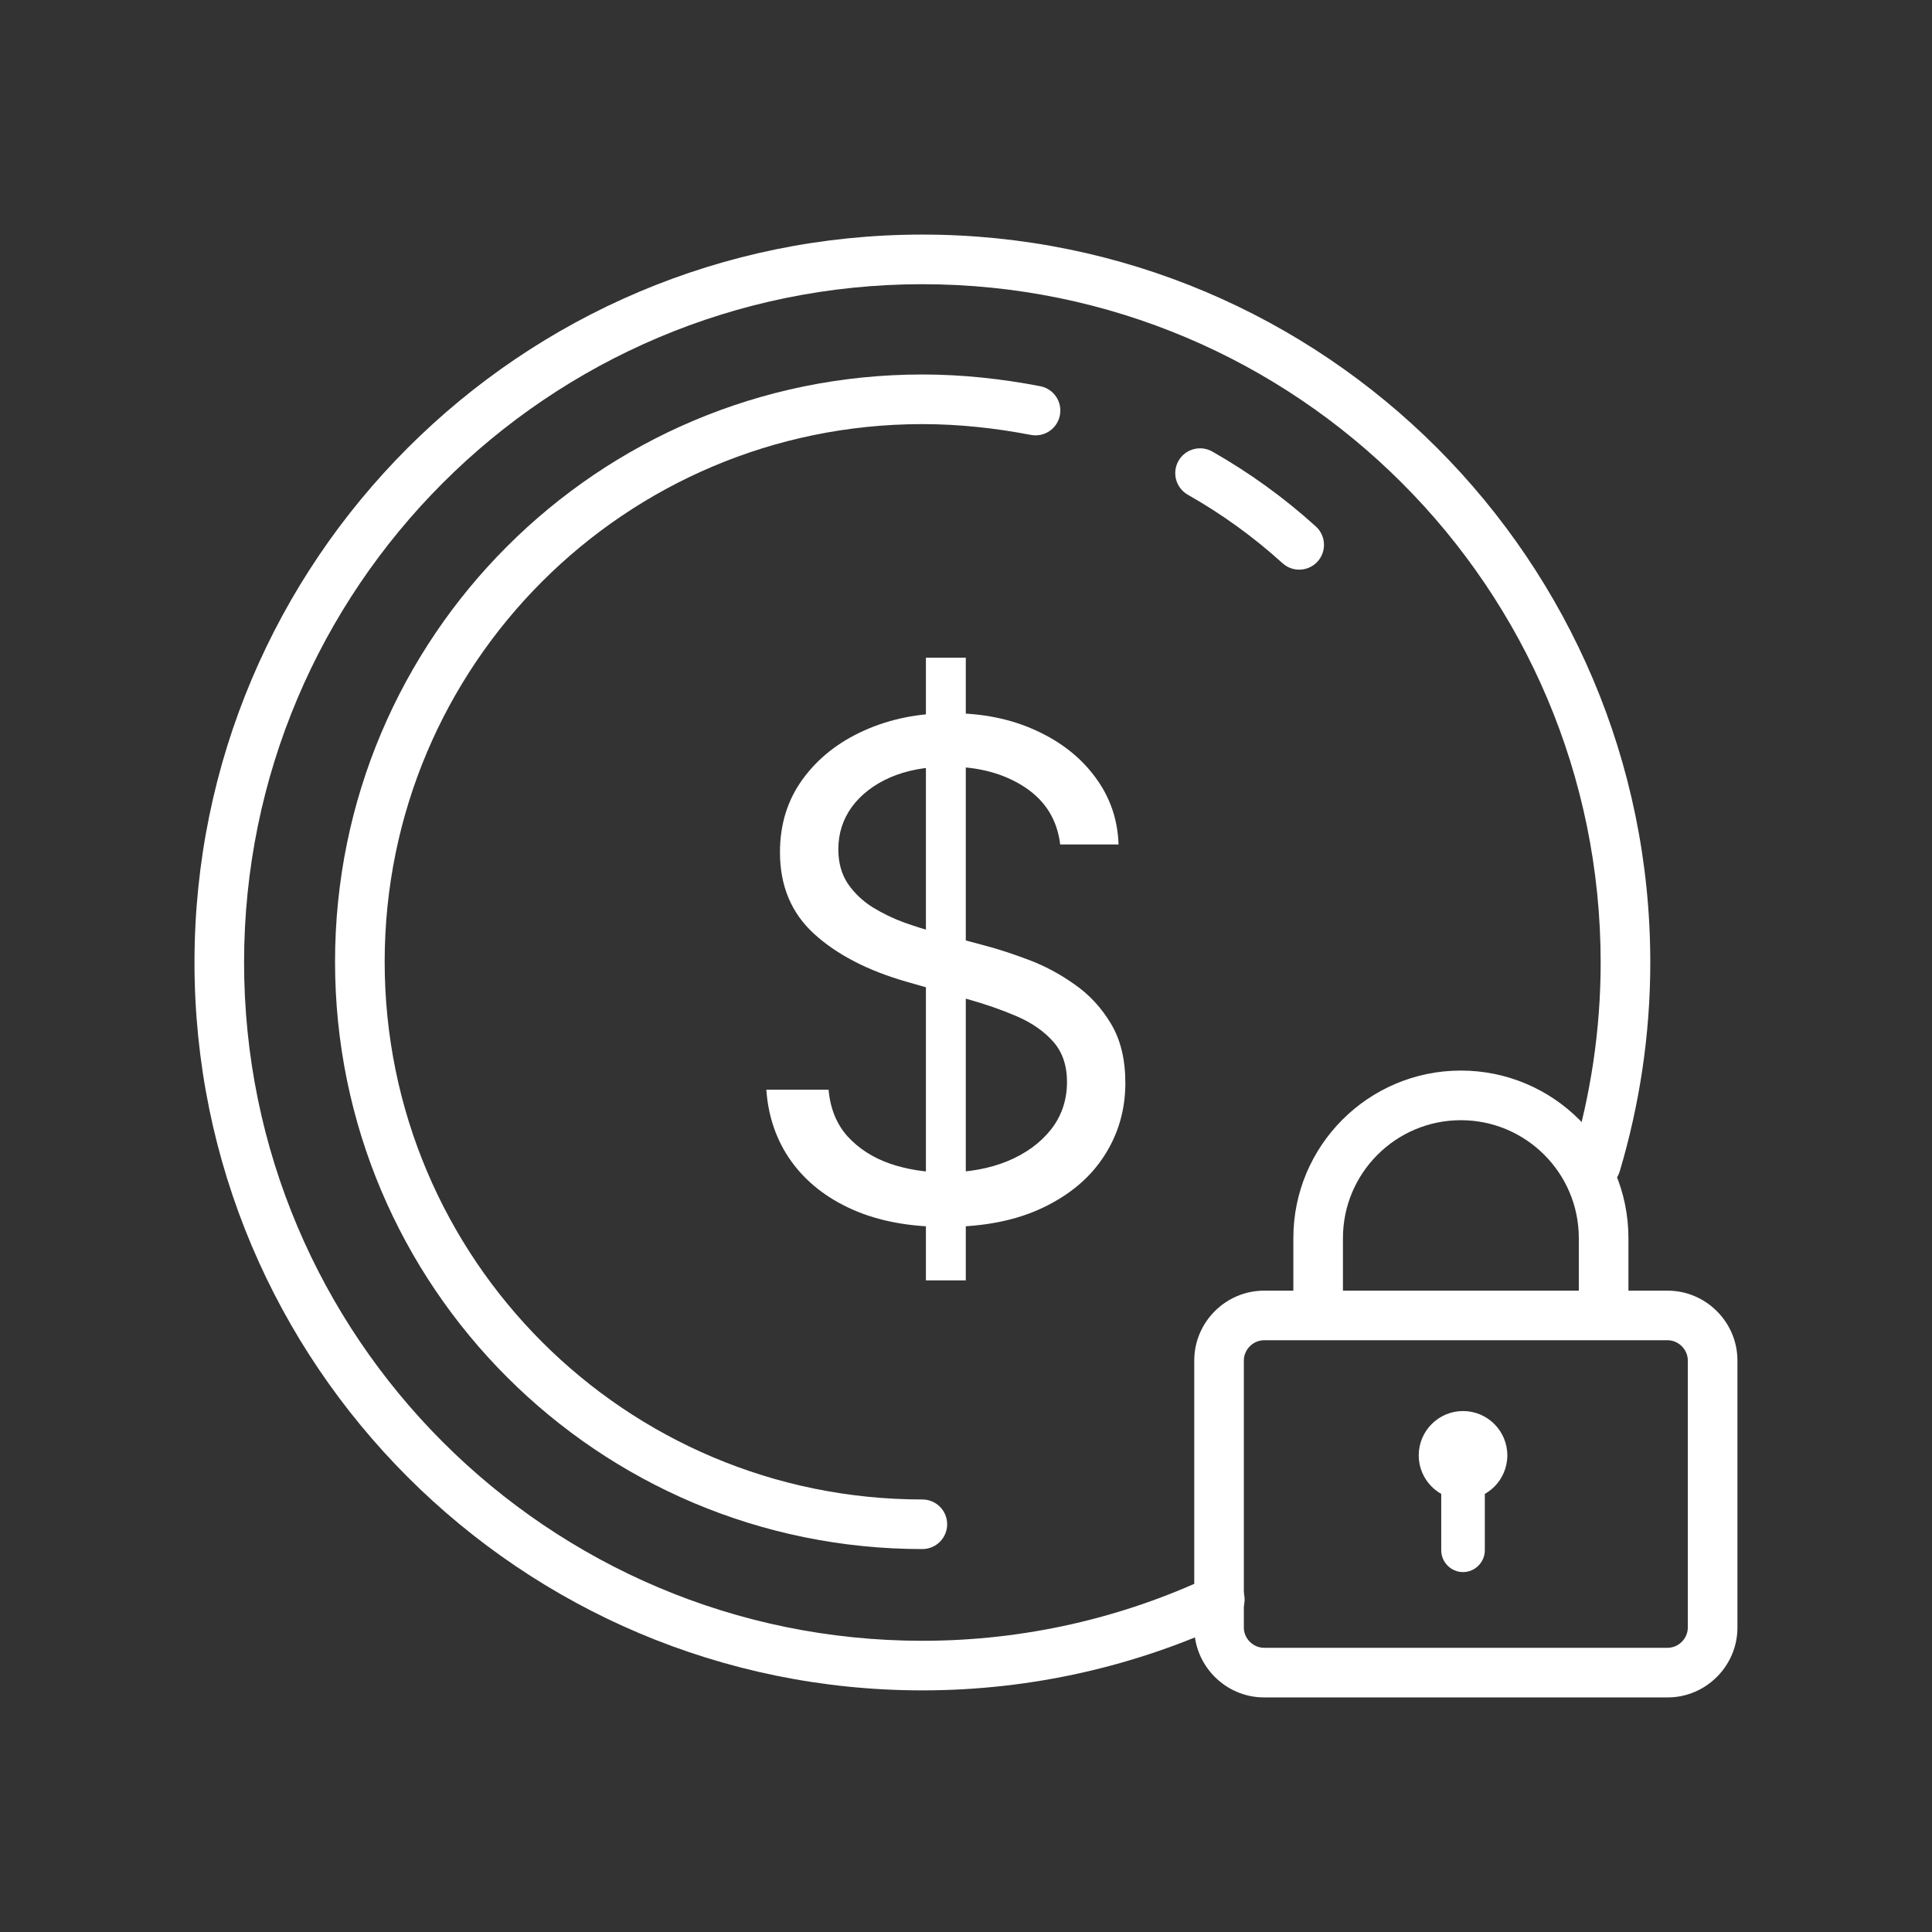 <?xml version="1.0" encoding="UTF-8"?> <svg xmlns="http://www.w3.org/2000/svg" width="48" height="48" viewBox="0 0 48 48" fill="none"><rect x="0" y="0" width="48" height="48" fill="#333333" stroke="none"/><path d="M23.004 31.811V16.34H23.995V31.811H23.004ZM26.34 20.981C26.267 20.369 25.973 19.894 25.457 19.555C24.942 19.217 24.309 19.047 23.56 19.047C23.012 19.047 22.532 19.136 22.121 19.313C21.715 19.491 21.396 19.734 21.166 20.045C20.941 20.355 20.828 20.707 20.828 21.102C20.828 21.433 20.907 21.717 21.064 21.954C21.225 22.188 21.43 22.384 21.68 22.541C21.93 22.694 22.192 22.821 22.466 22.921C22.74 23.018 22.992 23.097 23.221 23.157L24.478 23.495C24.801 23.58 25.159 23.697 25.554 23.846C25.953 23.995 26.334 24.199 26.696 24.456C27.063 24.71 27.365 25.037 27.603 25.436C27.841 25.834 27.959 26.324 27.959 26.904C27.959 27.573 27.784 28.177 27.434 28.717C27.087 29.257 26.579 29.686 25.911 30.004C25.246 30.323 24.438 30.482 23.487 30.482C22.601 30.482 21.833 30.339 21.185 30.053C20.54 29.767 20.032 29.368 19.662 28.856C19.295 28.345 19.087 27.75 19.039 27.073H20.586C20.627 27.541 20.784 27.927 21.058 28.234C21.336 28.536 21.686 28.762 22.109 28.91C22.536 29.056 22.996 29.128 23.487 29.128C24.059 29.128 24.573 29.035 25.028 28.85C25.484 28.661 25.844 28.399 26.11 28.064C26.376 27.726 26.509 27.331 26.509 26.88C26.509 26.469 26.394 26.134 26.165 25.877C25.935 25.619 25.633 25.409 25.258 25.248C24.883 25.087 24.478 24.946 24.043 24.825L22.52 24.39C21.553 24.112 20.788 23.715 20.224 23.199C19.66 22.684 19.378 22.009 19.378 21.175C19.378 20.482 19.565 19.878 19.94 19.362C20.318 18.842 20.826 18.439 21.463 18.153C22.103 17.863 22.818 17.718 23.608 17.718C24.406 17.718 25.115 17.861 25.735 18.147C26.356 18.429 26.848 18.816 27.21 19.307C27.577 19.799 27.77 20.357 27.79 20.981H26.34Z" fill="white"></path><path fill-rule="evenodd" clip-rule="evenodd" d="M22.916 7.061C13.614 7.061 6.064 14.611 6.064 23.913C6.064 33.215 13.614 40.765 22.916 40.765C25.461 40.765 27.888 40.192 30.044 39.181C30.352 39.036 30.719 39.169 30.864 39.477C31.008 39.786 30.875 40.153 30.567 40.297C28.252 41.383 25.647 41.997 22.916 41.997C12.934 41.997 4.832 33.896 4.832 23.913C4.832 13.93 12.934 5.828 22.916 5.828C32.899 5.828 41.001 13.93 41.001 23.913C41.001 25.722 40.73 27.458 40.242 29.102C40.145 29.428 39.802 29.614 39.476 29.517C39.149 29.42 38.963 29.077 39.06 28.751C39.516 27.215 39.768 25.597 39.768 23.913C39.768 14.611 32.218 7.061 22.916 7.061Z" fill="white"></path><path fill-rule="evenodd" clip-rule="evenodd" d="M22.915 10.537C15.535 10.537 9.557 16.515 9.557 23.895C9.557 31.276 15.535 37.254 22.915 37.254C23.256 37.254 23.532 37.529 23.532 37.87C23.532 38.21 23.256 38.486 22.915 38.486C14.854 38.486 8.324 31.957 8.324 23.895C8.324 15.834 14.854 9.304 22.915 9.304C23.921 9.304 24.903 9.414 25.844 9.595C26.178 9.659 26.397 9.982 26.333 10.316C26.269 10.651 25.946 10.87 25.611 10.805C24.736 10.637 23.832 10.537 22.915 10.537Z" fill="white"></path><path fill-rule="evenodd" clip-rule="evenodd" d="M29.279 11.45C29.448 11.154 29.824 11.051 30.12 11.219C31.049 11.748 31.907 12.368 32.692 13.08C32.944 13.309 32.963 13.698 32.735 13.951C32.506 14.203 32.116 14.222 31.864 13.993C31.147 13.342 30.362 12.775 29.51 12.291C29.215 12.122 29.111 11.746 29.279 11.45Z" fill="white"></path><path d="M36.349 37.258C36.956 37.258 37.449 36.766 37.449 36.158C37.449 35.55 36.956 35.057 36.349 35.057C35.741 35.057 35.248 35.55 35.248 36.158C35.248 36.766 35.741 37.258 36.349 37.258Z" fill="white"></path><path fill-rule="evenodd" clip-rule="evenodd" d="M31.405 33.298C31.134 33.298 30.903 33.529 30.903 33.8V40.438C30.903 40.709 31.134 40.939 31.405 40.939H41.432C41.703 40.939 41.933 40.709 41.933 40.438V33.8C41.933 33.529 41.703 33.298 41.432 33.298H31.405ZM29.671 33.8C29.671 32.848 30.453 32.066 31.405 32.066H41.432C42.383 32.066 43.166 32.848 43.166 33.8V40.438C43.166 41.39 42.383 42.172 41.432 42.172H31.405C30.453 42.172 29.671 41.39 29.671 40.438V33.8Z" fill="white"></path><path d="M36.348 39.058C36.051 39.058 35.807 38.813 35.807 38.516V36.717C35.807 36.42 36.051 36.175 36.348 36.175C36.645 36.175 36.89 36.42 36.89 36.717V38.516C36.89 38.813 36.645 39.058 36.348 39.058Z" fill="white"></path><path fill-rule="evenodd" clip-rule="evenodd" d="M32.133 30.76C32.133 28.463 33.998 26.598 36.295 26.598C38.592 26.598 40.458 28.463 40.458 30.76V32.42C40.458 32.76 40.182 33.036 39.841 33.036C39.501 33.036 39.225 32.76 39.225 32.42V30.76C39.225 29.144 37.911 27.831 36.295 27.831C34.679 27.831 33.365 29.144 33.365 30.76V32.28C33.365 32.62 33.089 32.896 32.749 32.896C32.409 32.896 32.133 32.62 32.133 32.28V30.76Z" fill="white"></path></svg> 